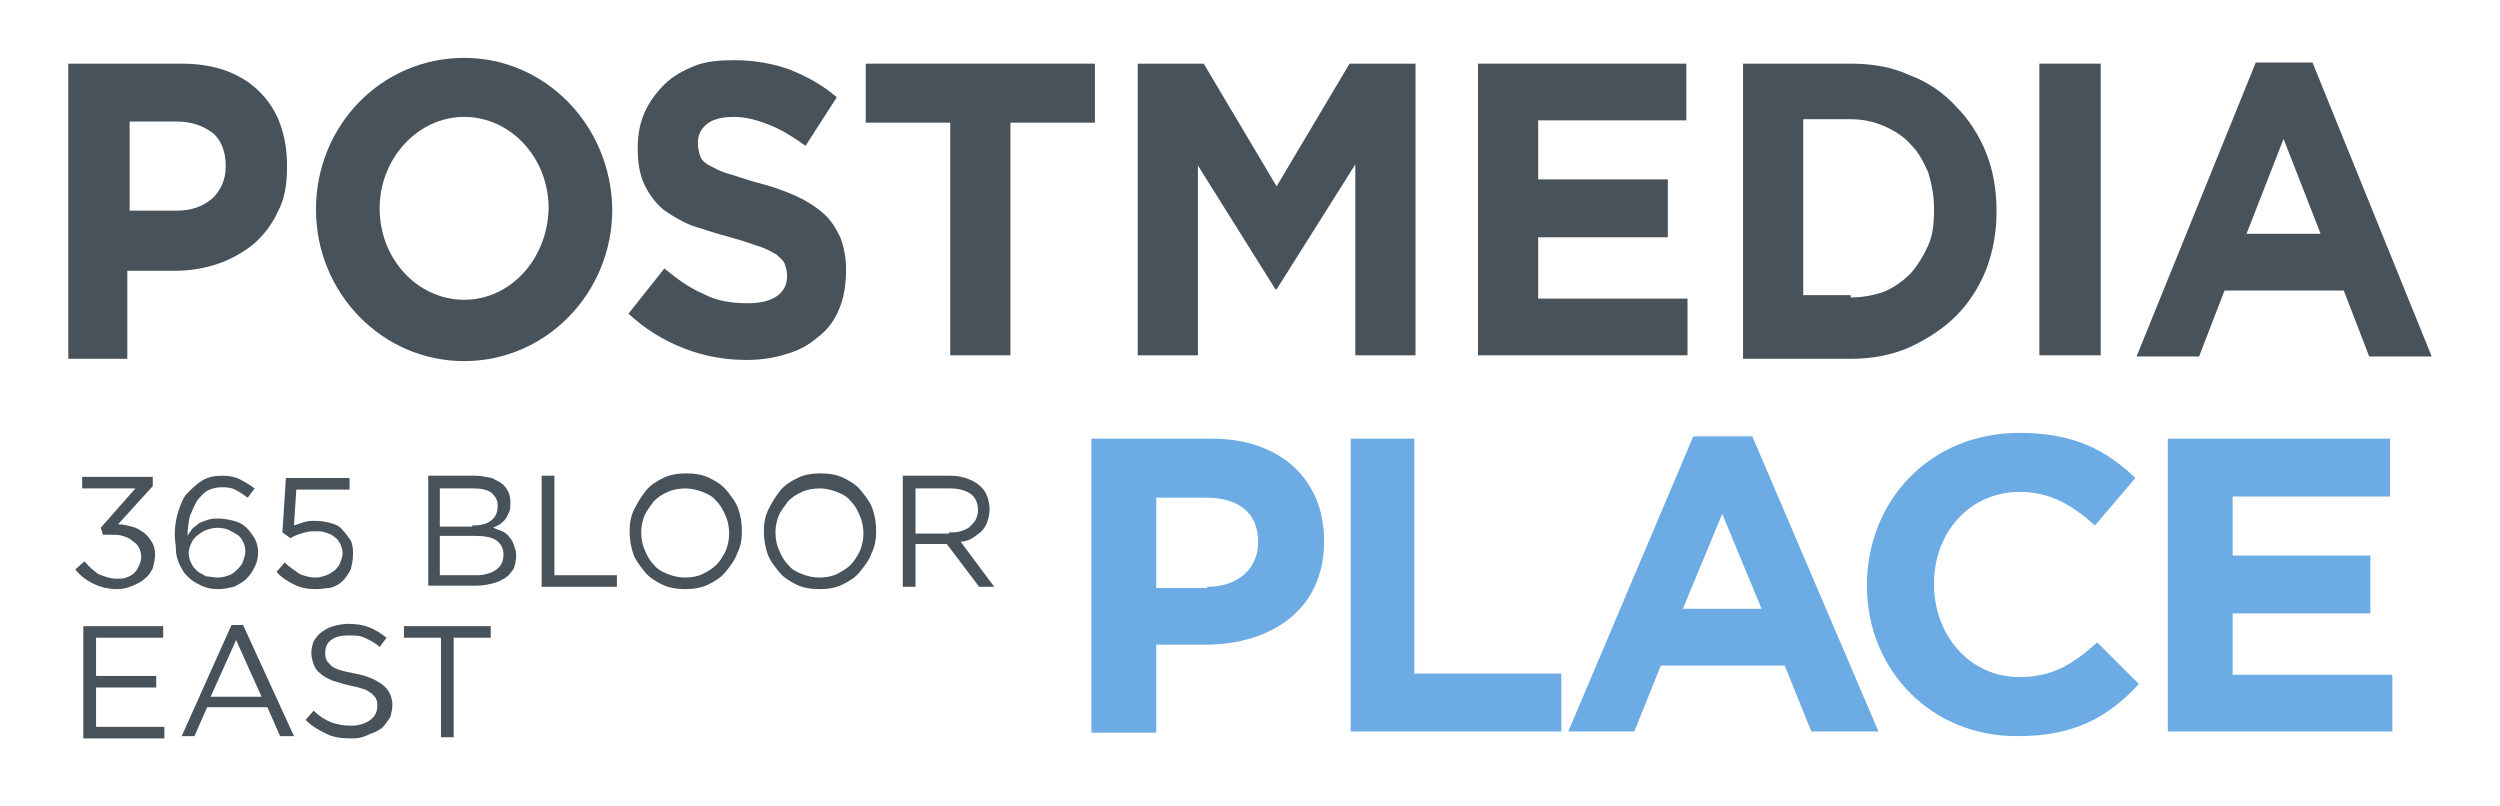 <?xml version="1.0" encoding="UTF-8"?>
<!-- Generator: Adobe Illustrator 19.0.0, SVG Export Plug-In . SVG Version: 6.00 Build 0)  -->
<svg xmlns="http://www.w3.org/2000/svg" xmlns:xlink="http://www.w3.org/1999/xlink" version="1.1" id="Layer_1" x="0px" y="0px" viewBox="0 2.4 216 69.6" style="enable-background:new 0 2.4 216 69.6;" xml:space="preserve">
<style type="text/css">
	.st0{fill:#48525A;}
	.st1{fill:#6DABE4;}
	.st2{enable-background:new    ;}
</style>
<path id="XMLID_27_" class="st0" d="M40.1,28.3c-4,0-7.3-3.5-7.3-7.9c0-4.3,3.3-7.9,7.3-7.9s7.3,3.5,7.3,7.9  C47.3,24.8,44.1,28.3,40.1,28.3 M40.1,7.4c-7.1,0-12.8,5.8-12.8,13.1c0,7.2,5.7,13.1,12.8,13.1s12.8-5.9,12.8-13.1  C52.8,13.2,47.1,7.4,40.1,7.4"></path>
<path id="XMLID_24_" class="st0" d="M15.3,20.6c1.3,0,2.3-0.4,3.1-1.1c0.7-0.7,1.1-1.6,1.1-2.7v-0.1c0-1.2-0.4-2.2-1.1-2.8  c-0.8-0.6-1.8-1-3.1-1h-4.1v7.7H15.3z M5.9,7.9h9.8c1.4,0,2.7,0.2,3.8,0.6c1.1,0.4,2.1,1,2.9,1.8c0.8,0.8,1.4,1.7,1.8,2.8  s0.6,2.3,0.6,3.6v0.1c0,1.5-0.2,2.8-0.8,3.9c-0.5,1.1-1.2,2-2.1,2.8c-0.9,0.7-1.9,1.3-3.1,1.7c-1.2,0.4-2.4,0.6-3.8,0.6h-4v7.6H5.9  V7.9z"></path>
<path id="XMLID_23_" class="st0" d="M64.5,33.5c-1.8,0-3.6-0.3-5.4-1c-1.8-0.7-3.4-1.7-4.8-3l3.1-3.9c1.1,0.9,2.2,1.7,3.4,2.2  c1.1,0.6,2.4,0.8,3.8,0.8c1.1,0,1.9-0.2,2.5-0.6s0.9-1,0.9-1.7v-0.1c0-0.4-0.1-0.7-0.2-1s-0.4-0.5-0.7-0.8c-0.4-0.2-0.8-0.5-1.5-0.7  c-0.6-0.2-1.4-0.5-2.5-0.8c-1.2-0.3-2.3-0.7-3.3-1c-1-0.4-1.8-0.9-2.5-1.4c-0.7-0.6-1.2-1.3-1.6-2.1c-0.4-0.8-0.6-1.9-0.6-3.1v-0.1  c0-1.2,0.2-2.2,0.6-3.1c0.4-0.9,1-1.7,1.7-2.4C58.1,9,59,8.5,60,8.1c1-0.4,2.1-0.5,3.4-0.5c1.8,0,3.4,0.3,4.8,0.8  c1.5,0.6,2.8,1.3,4.1,2.4L69.6,15c-1.1-0.8-2.1-1.4-3.1-1.8c-1-0.4-2-0.7-3.1-0.7c-1,0-1.8,0.2-2.3,0.6c-0.5,0.4-0.8,0.9-0.8,1.6  v0.1c0,0.4,0.1,0.8,0.2,1.1c0.1,0.3,0.4,0.6,0.8,0.8c0.4,0.2,0.9,0.5,1.6,0.7c0.7,0.2,1.5,0.5,2.6,0.8c1.2,0.3,2.3,0.7,3.2,1.1  c0.9,0.4,1.7,0.9,2.4,1.5c0.7,0.6,1.1,1.3,1.5,2.1c0.3,0.8,0.5,1.7,0.5,2.8v0.1c0,1.2-0.2,2.4-0.6,3.3c-0.4,1-1,1.8-1.8,2.4  c-0.8,0.7-1.7,1.2-2.8,1.5C67,33.3,65.8,33.5,64.5,33.5"></path>
<polygon id="XMLID_22_" class="st0" points="82.1,13 74.8,13 74.8,7.9 94.6,7.9 94.6,13 87.3,13 87.3,33.1 82.1,33.1 "></polygon>
<polygon id="XMLID_21_" class="st0" points="98.3,7.9 104,7.9 110.3,18.5 116.6,7.9 122.3,7.9 122.3,33.1 117.1,33.1 117.1,16.6   110.3,27.4 110.2,27.4 103.5,16.7 103.5,33.1 98.3,33.1 "></polygon>
<polygon id="XMLID_20_" class="st0" points="127.7,7.9 145.7,7.9 145.7,12.8 132.9,12.8 132.9,17.9 144.1,17.9 144.1,22.9   132.9,22.9 132.9,28.2 145.8,28.2 145.8,33.1 127.7,33.1 "></polygon>
<path id="XMLID_17_" class="st0" d="M159.9,28.1c1.1,0,2-0.2,2.9-0.5c0.9-0.4,1.6-0.9,2.3-1.6c0.6-0.7,1.1-1.5,1.5-2.4  s0.5-1.9,0.5-3.1v-0.1c0-1.1-0.2-2.1-0.5-3.1c-0.4-0.9-0.8-1.7-1.5-2.4c-0.6-0.7-1.4-1.2-2.3-1.6c-0.9-0.4-1.9-0.6-2.9-0.6h-4.1  v15.2h4.1V28.1z M150.6,7.9h9.3c1.9,0,3.6,0.3,5.1,1c1.6,0.6,2.9,1.5,4,2.7c1.1,1.1,2,2.5,2.6,4s0.9,3.2,0.9,5v0.1  c0,1.8-0.3,3.4-0.9,5c-0.6,1.5-1.5,2.9-2.6,4s-2.5,2-4,2.7c-1.6,0.7-3.3,1-5.1,1h-9.3V7.9z"></path>
<rect id="XMLID_16_" x="176.2" y="7.9" class="st0" width="5.3" height="25.2"></rect>
<path id="XMLID_13_" class="st0" d="M194.1,22.6l3.2-8.2l3.2,8.2H194.1z M199.8,7.8L199.8,7.8h-4.9l-10.3,25.4h5.4l2.2-5.7h10.3  l2.2,5.7h5.4L199.8,7.8z"></path>
<path id="XMLID_10_" class="st1" d="M104.3,53.1c2.8,0,4.4-1.7,4.4-3.8v-0.1c0-2.5-1.7-3.8-4.5-3.8h-4.3v7.8h4.4V53.1z M94.3,40.3  h10.4c6,0,9.7,3.6,9.7,8.8v0.1c0,5.9-4.6,8.9-10.3,8.9h-4.2v7.6h-5.6V40.3z"></path>
<polygon id="XMLID_9_" class="st1" points="116.7,40.3 122.2,40.3 122.2,60.6 134.9,60.6 134.9,65.6 116.7,65.6 "></polygon>
<path id="XMLID_6_" class="st1" d="M152.2,55l-3.4-8.2l-3.4,8.2H152.2z M146.3,40.1h5.1l10.9,25.5h-5.8l-2.3-5.7h-10.7l-2.3,5.7  h-5.7L146.3,40.1z"></path>
<path id="XMLID_5_" class="st1" d="M161.3,53L161.3,53c0-7.3,5.4-13.2,13.2-13.2c4.8,0,7.6,1.6,10,3.9l-3.5,4.1  c-2-1.8-3.9-2.9-6.5-2.9c-4.3,0-7.4,3.5-7.4,7.9v0.1c0,4.3,3,8,7.4,8c2.9,0,4.7-1.2,6.7-3l3.6,3.6c-2.6,2.8-5.5,4.5-10.4,4.5  C166.9,66.1,161.3,60.3,161.3,53"></path>
<polygon id="XMLID_4_" class="st1" points="187.3,40.3 206.5,40.3 206.5,45.3 192.9,45.3 192.9,50.4 204.8,50.4 204.8,55.4   192.9,55.4 192.9,60.7 206.7,60.7 206.7,65.6 187.3,65.6 "></polygon>
<g class="st2">
	<path class="st0" d="M10.1,53.3c-0.8,0-1.5-0.2-2.1-0.5c-0.6-0.3-1.1-0.7-1.5-1.2l0.8-0.7c0.4,0.5,0.8,0.8,1.2,1.1   c0.5,0.2,1,0.4,1.6,0.4c0.3,0,0.6,0,0.8-0.1c0.3-0.1,0.5-0.2,0.7-0.4c0.2-0.2,0.3-0.4,0.4-0.6s0.2-0.5,0.2-0.8v0   c0-0.3-0.1-0.6-0.2-0.8c-0.1-0.2-0.3-0.4-0.6-0.6c-0.2-0.2-0.5-0.3-0.8-0.4s-0.7-0.1-1.1-0.1H8.9l-0.2-0.6l3-3.4H7.1v-1h6.1v0.8   l-3,3.3c0.4,0,0.8,0.1,1.2,0.2c0.4,0.1,0.7,0.3,1,0.5c0.3,0.2,0.5,0.5,0.7,0.8c0.2,0.3,0.3,0.7,0.3,1.1v0c0,0.4-0.1,0.8-0.2,1.2   c-0.2,0.4-0.4,0.7-0.7,0.9c-0.3,0.3-0.6,0.4-1,0.6C11,53.2,10.6,53.3,10.1,53.3z"></path>
	<path class="st0" d="M18.8,53.3c-0.5,0-1-0.1-1.4-0.3c-0.4-0.2-0.8-0.4-1.1-0.7c-0.2-0.2-0.4-0.4-0.5-0.6s-0.3-0.5-0.4-0.8   s-0.2-0.6-0.2-1s-0.1-0.8-0.1-1.3v0c0-0.7,0.1-1.4,0.3-2c0.2-0.6,0.4-1.2,0.8-1.6s0.8-0.8,1.3-1.1c0.5-0.3,1.1-0.4,1.7-0.4   c0.6,0,1.1,0.1,1.5,0.3c0.4,0.2,0.9,0.5,1.3,0.8l-0.6,0.8c-0.4-0.3-0.7-0.5-1.1-0.7s-0.8-0.2-1.2-0.2s-0.8,0.1-1.2,0.3   c-0.3,0.2-0.6,0.5-0.9,0.9c-0.2,0.4-0.4,0.8-0.6,1.3c-0.1,0.5-0.2,1.1-0.2,1.7c0.1-0.2,0.3-0.4,0.4-0.6c0.2-0.2,0.4-0.3,0.6-0.5   c0.2-0.1,0.5-0.2,0.8-0.3c0.3-0.1,0.6-0.1,0.9-0.1c0.4,0,0.9,0.1,1.3,0.2c0.4,0.1,0.8,0.3,1.1,0.6c0.3,0.3,0.5,0.6,0.7,0.9   c0.2,0.4,0.3,0.8,0.3,1.2v0c0,0.5-0.1,0.9-0.3,1.3s-0.4,0.7-0.7,1s-0.7,0.5-1.1,0.7C19.8,53.2,19.3,53.3,18.8,53.3z M18.8,52.3   c0.4,0,0.7-0.1,1-0.2c0.3-0.1,0.5-0.3,0.7-0.5c0.2-0.2,0.4-0.4,0.5-0.7c0.1-0.3,0.2-0.6,0.2-0.9v0c0-0.3-0.1-0.6-0.2-0.8   c-0.1-0.2-0.3-0.5-0.5-0.6s-0.5-0.3-0.7-0.4s-0.6-0.2-1-0.2c-0.4,0-0.7,0.1-1,0.2c-0.3,0.1-0.5,0.3-0.8,0.5   c-0.2,0.2-0.4,0.4-0.5,0.7c-0.1,0.2-0.2,0.5-0.2,0.8v0c0,0.3,0.1,0.6,0.2,0.8c0.1,0.3,0.3,0.5,0.5,0.7c0.2,0.2,0.5,0.3,0.8,0.5   C18.1,52.2,18.5,52.3,18.8,52.3z"></path>
	<path class="st0" d="M27.3,53.3c-0.7,0-1.3-0.1-1.9-0.4c-0.6-0.3-1.1-0.6-1.5-1.1l0.7-0.8c0.4,0.4,0.9,0.7,1.3,1   c0.5,0.2,0.9,0.3,1.4,0.3c0.3,0,0.6-0.1,0.9-0.2c0.3-0.1,0.5-0.3,0.7-0.4c0.2-0.2,0.4-0.4,0.5-0.7c0.1-0.3,0.2-0.5,0.2-0.8v0   c0-0.3-0.1-0.6-0.2-0.8c-0.1-0.2-0.3-0.5-0.5-0.6c-0.2-0.2-0.5-0.3-0.8-0.4c-0.3-0.1-0.6-0.1-1-0.1c-0.4,0-0.8,0.1-1.1,0.2   c-0.3,0.1-0.6,0.2-0.9,0.4l-0.7-0.5l0.3-4.7h5.5v1h-4.6l-0.2,3.1c0.3-0.1,0.6-0.2,0.9-0.3c0.3-0.1,0.6-0.1,1-0.1   c0.5,0,0.9,0.1,1.3,0.2c0.4,0.1,0.8,0.3,1,0.6c0.3,0.3,0.5,0.6,0.7,0.9c0.2,0.4,0.2,0.8,0.2,1.2v0c0,0.5-0.1,0.9-0.2,1.3   c-0.2,0.4-0.4,0.7-0.7,1c-0.3,0.3-0.7,0.5-1.1,0.6C28.2,53.2,27.8,53.3,27.3,53.3z"></path>
	<path class="st0" d="M36.9,43.5H41c0.5,0,1,0.1,1.5,0.2c0.4,0.2,0.8,0.4,1,0.6c0.4,0.4,0.6,0.9,0.6,1.5v0c0,0.3,0,0.6-0.1,0.8   c-0.1,0.2-0.2,0.5-0.3,0.6c-0.1,0.2-0.3,0.3-0.5,0.5c-0.2,0.1-0.4,0.2-0.6,0.3c0.3,0.1,0.5,0.2,0.8,0.3c0.2,0.1,0.5,0.3,0.6,0.5   c0.2,0.2,0.3,0.4,0.4,0.7s0.2,0.5,0.2,0.9v0c0,0.4-0.1,0.8-0.2,1.1c-0.2,0.3-0.4,0.6-0.7,0.8s-0.7,0.4-1.1,0.5   c-0.4,0.1-0.9,0.2-1.4,0.2h-4.2V43.5z M40.8,47.8c0.7,0,1.2-0.1,1.6-0.4c0.4-0.3,0.6-0.7,0.6-1.3v0c0-0.5-0.2-0.8-0.5-1.1   c-0.4-0.3-0.9-0.4-1.6-0.4H38v3.3H40.8z M41.2,52.1c0.7,0,1.3-0.2,1.7-0.5c0.4-0.3,0.6-0.7,0.6-1.3v0c0-0.5-0.2-0.9-0.6-1.2   s-1.1-0.4-1.9-0.4h-3v3.4H41.2z"></path>
</g>
<g class="st2">
	<path class="st0" d="M46.8,43.5h1.1v8.6h5.4v1h-6.5V43.5z"></path>
</g>
<g class="st2">
	<path class="st0" d="M59.2,53.3c-0.7,0-1.4-0.1-2-0.4c-0.6-0.3-1.1-0.6-1.5-1.1c-0.4-0.5-0.8-1-1-1.6s-0.3-1.2-0.3-1.9v0   c0-0.7,0.1-1.3,0.4-1.9s0.6-1.1,1-1.6c0.4-0.5,0.9-0.8,1.5-1.1c0.6-0.3,1.3-0.4,2-0.4c0.7,0,1.4,0.1,2,0.4c0.6,0.3,1.1,0.6,1.5,1.1   c0.4,0.5,0.8,1,1,1.6c0.2,0.6,0.3,1.2,0.3,1.9c0,0,0,0,0,0c0,0.7-0.1,1.3-0.4,1.9c-0.2,0.6-0.6,1.1-1,1.6c-0.4,0.5-0.9,0.8-1.5,1.1   S59.9,53.3,59.2,53.3z M59.2,52.3c0.5,0,1.1-0.1,1.5-0.3s0.9-0.5,1.2-0.8s0.6-0.8,0.8-1.2c0.2-0.5,0.3-1,0.3-1.5v0   c0-0.5-0.1-1.1-0.3-1.5c-0.2-0.5-0.4-0.9-0.8-1.3c-0.3-0.4-0.7-0.6-1.2-0.8c-0.5-0.2-1-0.3-1.5-0.3s-1.1,0.1-1.5,0.3   c-0.5,0.2-0.9,0.5-1.2,0.8c-0.3,0.4-0.6,0.8-0.8,1.2c-0.2,0.5-0.3,1-0.3,1.5v0c0,0.5,0.1,1.1,0.3,1.5c0.2,0.5,0.4,0.9,0.8,1.3   c0.3,0.4,0.7,0.6,1.2,0.8C58.2,52.2,58.7,52.3,59.2,52.3z"></path>
	<path class="st0" d="M70.8,53.3c-0.7,0-1.4-0.1-2-0.4c-0.6-0.3-1.1-0.6-1.5-1.1c-0.4-0.5-0.8-1-1-1.6s-0.3-1.2-0.3-1.9v0   c0-0.7,0.1-1.3,0.4-1.9s0.6-1.1,1-1.6c0.4-0.5,0.9-0.8,1.5-1.1c0.6-0.3,1.3-0.4,2-0.4c0.7,0,1.4,0.1,2,0.4c0.6,0.3,1.1,0.6,1.5,1.1   c0.4,0.5,0.8,1,1,1.6c0.2,0.6,0.3,1.2,0.3,1.9c0,0,0,0,0,0c0,0.7-0.1,1.3-0.4,1.9c-0.2,0.6-0.6,1.1-1,1.6c-0.4,0.5-0.9,0.8-1.5,1.1   S71.5,53.3,70.8,53.3z M70.8,52.3c0.5,0,1.1-0.1,1.5-0.3s0.9-0.5,1.2-0.8s0.6-0.8,0.8-1.2c0.2-0.5,0.3-1,0.3-1.5v0   c0-0.5-0.1-1.1-0.3-1.5c-0.2-0.5-0.4-0.9-0.8-1.3c-0.3-0.4-0.7-0.6-1.2-0.8c-0.5-0.2-1-0.3-1.5-0.3s-1.1,0.1-1.5,0.3   c-0.5,0.2-0.9,0.5-1.2,0.8c-0.3,0.4-0.6,0.8-0.8,1.2c-0.2,0.5-0.3,1-0.3,1.5v0c0,0.5,0.1,1.1,0.3,1.5c0.2,0.5,0.4,0.9,0.8,1.3   c0.3,0.4,0.7,0.6,1.2,0.8C69.8,52.2,70.3,52.3,70.8,52.3z"></path>
	<path class="st0" d="M78,43.5h4.1c0.6,0,1.1,0.1,1.6,0.3c0.5,0.2,0.8,0.4,1.1,0.7c0.2,0.2,0.4,0.5,0.5,0.8c0.1,0.3,0.2,0.7,0.2,1.1   v0c0,0.4-0.1,0.8-0.2,1.1c-0.1,0.3-0.3,0.6-0.5,0.8s-0.5,0.4-0.8,0.6s-0.7,0.3-1,0.3l2.9,3.9h-1.3l-2.8-3.7h0h-2.7v3.7H78V43.5z    M82,48.4c0.4,0,0.7,0,1-0.1c0.3-0.1,0.6-0.2,0.8-0.4c0.2-0.2,0.4-0.4,0.5-0.6c0.1-0.2,0.2-0.5,0.2-0.8v0c0-0.6-0.2-1.1-0.6-1.4   c-0.4-0.3-1-0.5-1.8-0.5h-3v3.9H82z"></path>
</g>
<g class="st2">
	<path class="st0" d="M7.2,56.5h6.9v1H8.3v3.3h5.2v1H8.3v3.4h5.9v1h-7V56.5z"></path>
</g>
<g class="st2">
	<path class="st0" d="M20,56.4h1l4.4,9.6h-1.2l-1.1-2.5h-5.2l-1.1,2.5h-1.1L20,56.4z M22.6,62.6l-2.2-4.9l-2.2,4.9H22.6z"></path>
</g>
<g class="st2">
	<path class="st0" d="M30.3,66.2c-0.8,0-1.5-0.1-2.1-0.4c-0.6-0.3-1.2-0.6-1.8-1.2l0.7-0.8c0.5,0.5,1,0.8,1.5,1   c0.5,0.2,1.1,0.3,1.8,0.3c0.6,0,1.2-0.2,1.6-0.5c0.4-0.3,0.6-0.7,0.6-1.2v0c0-0.2,0-0.4-0.1-0.6c-0.1-0.2-0.2-0.3-0.4-0.5   c-0.2-0.1-0.4-0.3-0.8-0.4c-0.3-0.1-0.7-0.2-1.2-0.3c-0.5-0.1-1-0.3-1.4-0.4c-0.4-0.2-0.7-0.3-1-0.6c-0.3-0.2-0.5-0.5-0.6-0.8   c-0.1-0.3-0.2-0.6-0.2-1v0c0-0.4,0.1-0.7,0.2-1c0.2-0.3,0.4-0.6,0.7-0.8s0.6-0.4,1-0.5c0.4-0.1,0.8-0.2,1.3-0.2   c0.7,0,1.3,0.1,1.8,0.3c0.5,0.2,1,0.5,1.5,0.9l-0.6,0.8c-0.4-0.4-0.9-0.6-1.3-0.8s-0.9-0.2-1.4-0.2c-0.6,0-1.1,0.1-1.5,0.4   c-0.4,0.3-0.5,0.7-0.5,1.1v0c0,0.2,0,0.4,0.1,0.6c0.1,0.2,0.2,0.3,0.4,0.5c0.2,0.2,0.5,0.3,0.8,0.4c0.3,0.1,0.8,0.2,1.3,0.3   c1.1,0.2,1.9,0.6,2.4,1c0.5,0.4,0.8,1,0.8,1.7v0c0,0.4-0.1,0.8-0.2,1.1c-0.2,0.3-0.4,0.6-0.7,0.9c-0.3,0.2-0.6,0.4-1,0.5   C31.2,66.2,30.8,66.2,30.3,66.2z"></path>
</g>
<g class="st2">
	<path class="st0" d="M38.1,57.5h-3.2v-1h7.5v1h-3.2v8.6h-1.1V57.5z"></path>
</g>
</svg>
